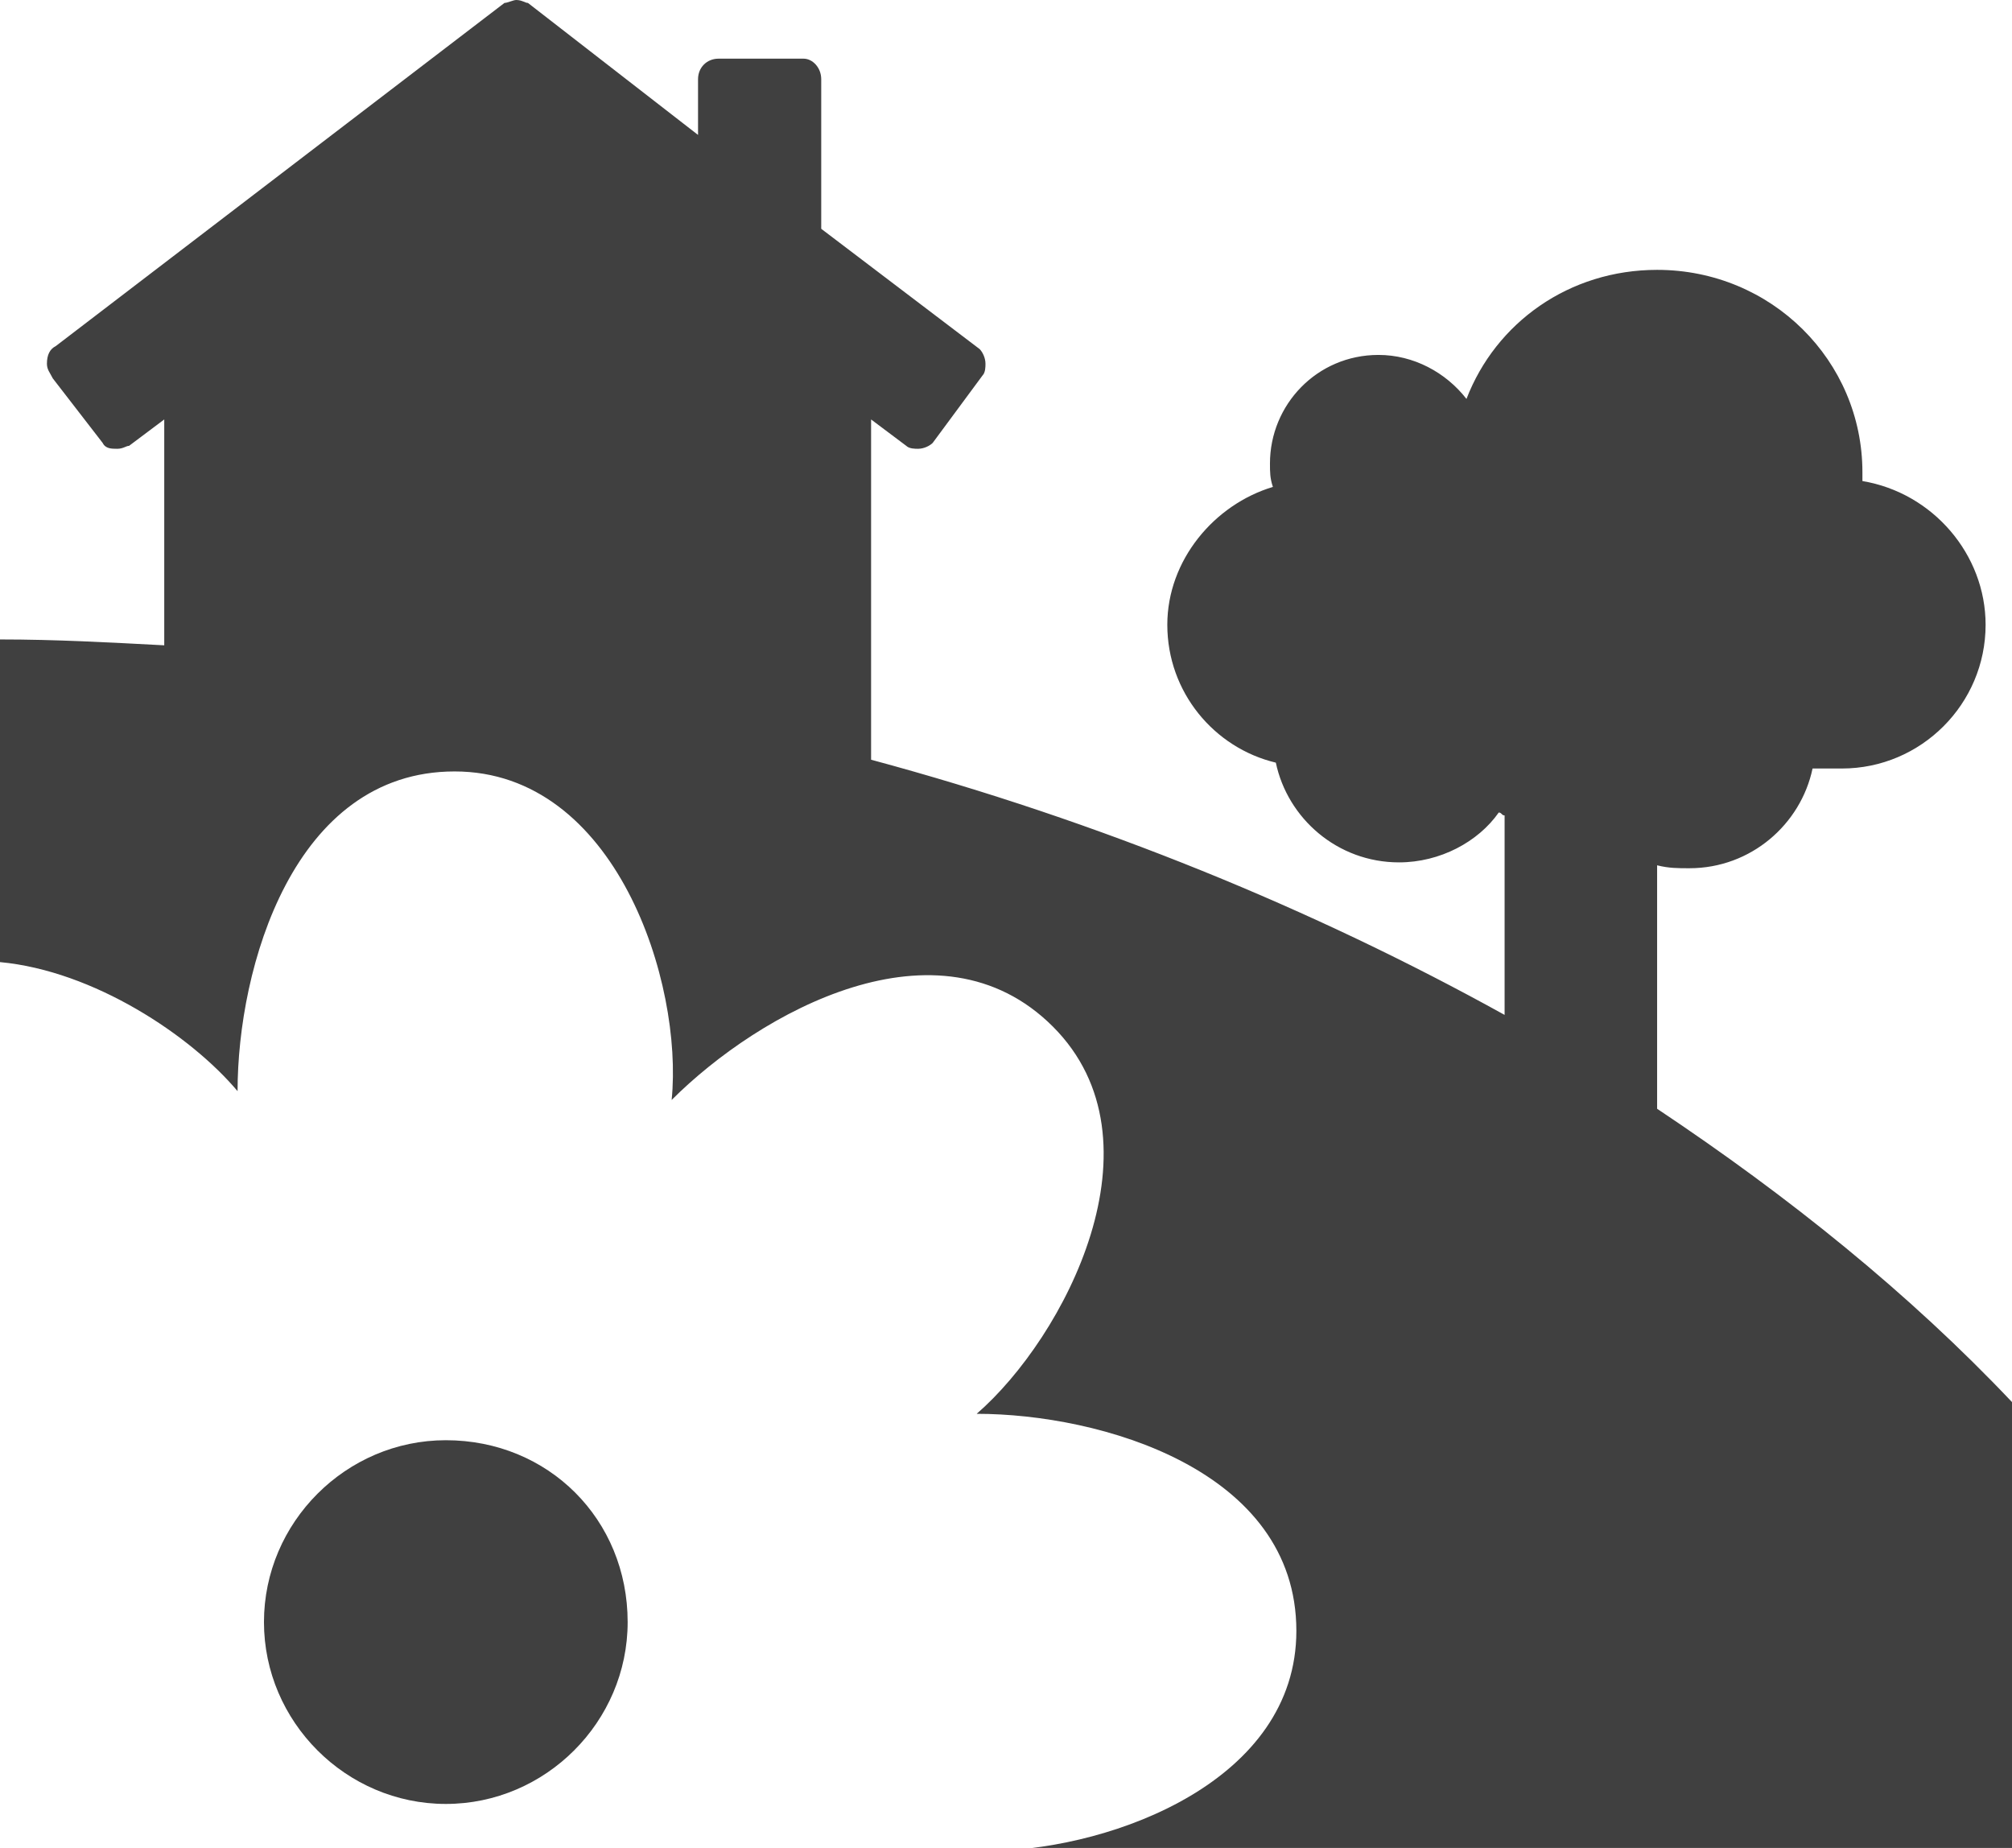 <?xml version="1.0" encoding="utf-8"?>
<!-- Generator: Adobe Illustrator 22.0.1, SVG Export Plug-In . SVG Version: 6.00 Build 0)  -->
<svg version="1.1" id="Calque_1" xmlns="http://www.w3.org/2000/svg" xmlns:xlink="http://www.w3.org/1999/xlink" x="0px" y="0px"
	 viewBox="0 0 68.6 63" style="enable-background:new 0 0 68.6 63;" xml:space="preserve">
<style type="text/css">
	.st0{fill:#404040;}
</style>
<g>
	<path class="st0" d="M15.2,49.1c-3.4,0-6.2,2.8-6.2,6.2c0,3.4,2.8,6.2,6.2,6.2c3.4,0,6.2-2.8,6.2-6.2
		C21.4,51.8,18.7,49.1,15.2,49.1z"/>
	<path class="st0" d="M8.1,37.2c0-4.2,1.9-10.9,7.4-10.9c5.5,0,7.8,7.2,7.4,11.2c3-3,9.1-6.4,13-2.5c3.9,3.9,0.4,10.6-2.6,13.2
		c4.2,0,10.9,1.9,10.9,7.4c0,5.1-6.2,7.4-10.3,7.5c17.3,0,34.7,0,34.7,0V47.8c-3.5-3.7-7.6-7-12.1-10v-8.3c0.4,0.1,0.7,0.1,1.1,0.1
		c2.1,0,3.8-1.5,4.2-3.4h1c2.7,0,4.9-2.2,4.9-4.9c0-2.4-1.8-4.5-4.2-4.9c0-0.1,0-0.2,0-0.3c0-3.8-3.1-6.9-7-6.9
		c-3,0-5.5,1.8-6.5,4.4c-0.7-0.9-1.8-1.5-3-1.5c-2.1,0-3.7,1.7-3.7,3.7c0,0.3,0,0.5,0.1,0.8c-2,0.6-3.6,2.5-3.6,4.7
		c0,2.3,1.6,4.2,3.7,4.7c0.4,1.9,2.1,3.4,4.2,3.4c1.4,0,2.7-0.7,3.4-1.7c0.1,0,0.1,0.1,0.2,0.1v6.8c-6.5-3.6-13.8-6.6-21.6-8.7V14.3
		l1.2,0.9l0,0c0.1,0.1,0.3,0.1,0.4,0.1c0.2,0,0.4-0.1,0.5-0.2l0,0c0,0,0,0,0,0l1.7-2.3v0c0.1-0.1,0.1-0.3,0.1-0.4
		c0-0.2-0.1-0.4-0.2-0.5v0L28,7.8V2.7C28,2.3,27.7,2,27.4,2v0h0c0,0,0,0,0,0l0,0h-2.9l0,0c-0.4,0-0.7,0.3-0.7,0.7v0v1.9L18,0.1h0
		C17.9,0.1,17.8,0,17.6,0c-0.1,0-0.3,0.1-0.4,0.1h0L1.9,11.8c-0.2,0.1-0.3,0.3-0.3,0.6c0,0.2,0.1,0.3,0.2,0.5l1.7,2.2l0,0
		c0.1,0.2,0.3,0.2,0.5,0.2c0.2,0,0.3-0.1,0.4-0.1h0l1.2-0.9V22c-1.9-0.1-3.7-0.2-5.6-0.2l0,11C3.2,33.1,6.5,35.3,8.1,37.2z"/>
	<path class="st0" d="M33,63C33,63,33,63,33,63c0.2,0,0.5,0,0.7,0C33.5,63,33.2,63,33,63z"/>
	<path class="st0" d="M33.9,63c-0.1,0-0.1,0-0.2,0C33.8,63,33.8,63,33.9,63z"/>
</g>
</svg>
